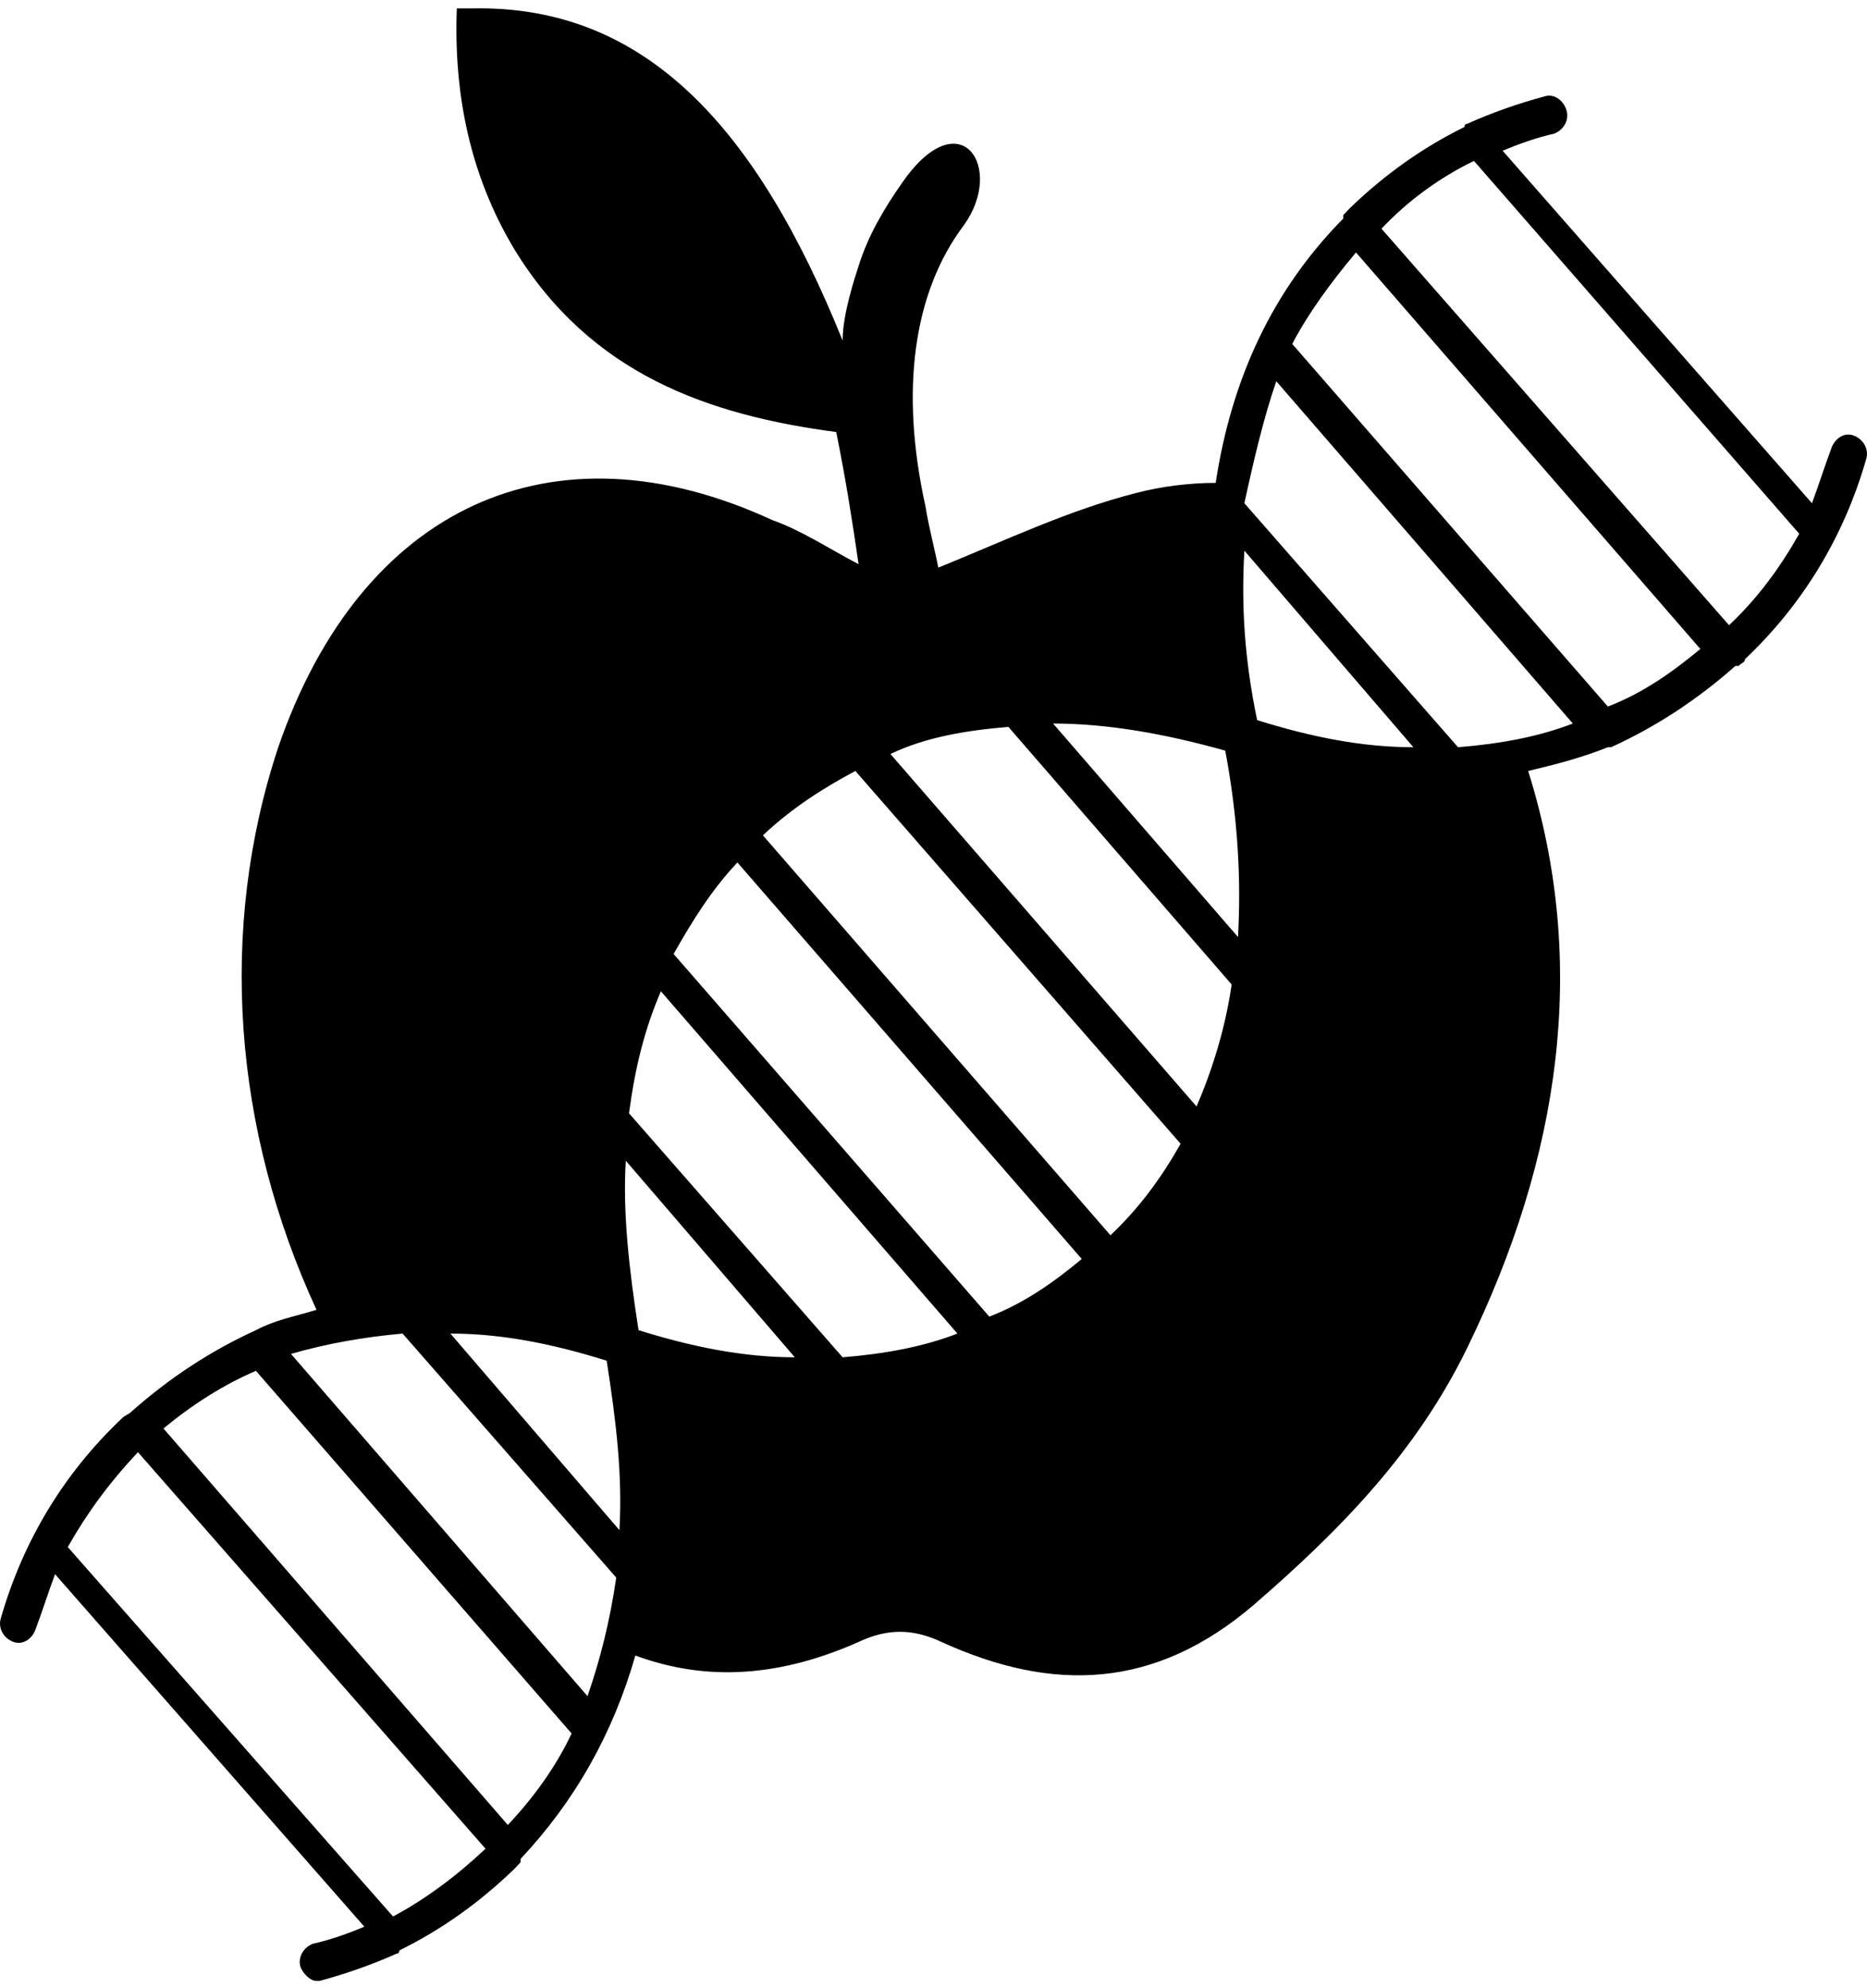 <?xml version="1.0" encoding="UTF-8"?>
<svg xmlns="http://www.w3.org/2000/svg" width="62" height="66" viewBox="0 0 62 66" fill="none"><path d="M15.699 0.279C15.487 0.279 15.276 0.279 15.17 0.279C15.064 3.092 15.593 5.792 17.076 8.267C19.617 12.43 23.535 13.78 27.77 14.342C28.088 15.917 28.3 17.267 28.512 18.73C27.453 18.168 26.606 17.605 25.653 17.267C18.346 13.892 11.993 16.817 9.24 24.805C7.228 30.881 7.757 37.518 10.511 43.481C9.769 43.706 9.134 43.818 8.499 44.156C7.016 44.831 5.64 45.731 4.369 46.856C4.263 46.968 4.157 46.969 4.051 47.081C2.145 48.881 0.769 51.131 0.028 53.719C-0.078 54.056 0.133 54.394 0.451 54.506C0.769 54.619 1.086 54.394 1.192 54.056C1.404 53.494 1.616 52.819 1.828 52.256L12.099 63.957C11.569 64.182 10.934 64.407 10.405 64.519C10.087 64.632 9.875 64.969 9.981 65.307C10.087 65.532 10.299 65.757 10.511 65.757H10.616C11.463 65.532 12.417 65.194 13.158 64.857C13.158 64.857 13.264 64.857 13.264 64.744C14.64 64.069 15.911 63.169 17.076 62.044C17.182 61.932 17.182 61.932 17.288 61.819C17.288 61.819 17.288 61.819 17.288 61.707C19.088 59.794 20.358 57.544 21.099 54.956C23.535 55.856 25.97 55.631 28.512 54.506C29.465 54.056 30.312 54.056 31.265 54.506C34.971 56.194 38.359 56.081 41.642 53.269C44.501 50.794 47.042 48.206 48.736 44.718C51.807 38.418 52.76 32.005 50.748 25.593C51.701 25.368 52.548 25.143 53.395 24.805C53.395 24.805 53.395 24.805 53.501 24.805C54.984 24.13 56.36 23.23 57.631 22.105H57.737C57.843 21.993 57.949 21.993 57.949 21.88C59.855 20.08 61.231 17.83 61.972 15.242C62.078 14.905 61.867 14.567 61.549 14.455C61.231 14.342 60.914 14.567 60.808 14.905C60.596 15.467 60.384 16.142 60.172 16.705L49.901 5.005C50.431 4.78 51.066 4.555 51.595 4.442C51.913 4.33 52.125 3.992 52.019 3.655C51.913 3.317 51.595 3.092 51.278 3.204C50.431 3.429 49.478 3.767 48.736 4.105C48.736 4.105 48.63 4.105 48.63 4.217C47.254 4.892 45.983 5.792 44.819 6.917C44.713 7.03 44.713 7.03 44.607 7.142C44.607 7.142 44.607 7.142 44.607 7.255C42.277 9.617 40.901 12.542 40.371 16.03C39.524 16.03 38.571 16.142 37.724 16.367C35.5 16.93 33.383 17.942 31.159 18.843C31.053 18.28 30.841 17.492 30.735 16.817C29.888 12.992 30.312 9.73 32.006 7.48C33.383 5.567 31.9 3.317 29.994 6.017C29.359 6.917 28.829 7.817 28.512 8.83C28.406 9.167 27.982 10.405 27.982 11.305C25.123 4.217 21.417 0.167 15.699 0.279ZM48.948 5.342L59.749 17.718C59.114 18.843 58.372 19.855 57.419 20.755L45.877 7.592C46.724 6.692 47.783 5.905 48.948 5.342ZM45.03 8.38L56.466 21.543C55.513 22.33 54.56 23.005 53.395 23.455L42.913 11.417C43.442 10.405 44.183 9.392 45.03 8.38ZM42.383 12.655L52.231 24.018C51.066 24.468 49.795 24.693 48.419 24.805L41.324 16.705C41.642 15.242 41.959 13.892 42.383 12.655ZM41.324 18.28L46.936 24.805C45.242 24.805 43.548 24.468 41.748 23.905C41.324 21.88 41.218 20.08 41.324 18.28ZM34.971 24.018C36.771 24.018 38.677 24.355 40.689 24.918C41.112 27.168 41.218 29.193 41.112 31.105L34.971 24.018ZM33.488 24.13L40.901 32.681C40.689 34.143 40.265 35.493 39.736 36.731L29.57 25.03C30.735 24.468 32.112 24.243 33.488 24.13ZM28.406 25.593L39.206 37.968C38.571 39.093 37.83 40.106 36.877 41.006L25.335 27.73C26.288 26.83 27.347 26.155 28.406 25.593ZM24.488 28.63L35.924 41.793C34.971 42.581 34.018 43.256 32.853 43.706L22.37 31.668C23.005 30.543 23.641 29.53 24.488 28.63ZM21.947 32.906L31.794 44.269C30.629 44.718 29.359 44.944 27.982 45.056L20.888 36.956C21.099 35.381 21.417 34.143 21.947 32.906ZM20.782 38.531L26.394 45.056C24.7 45.056 23.005 44.718 21.205 44.156C20.888 42.131 20.676 40.218 20.782 38.531ZM14.958 44.269C16.652 44.269 18.346 44.606 20.146 45.169C20.464 47.194 20.676 48.994 20.57 50.794L14.958 44.269ZM13.37 44.269L20.464 52.369C20.252 53.831 19.935 55.069 19.511 56.306L9.663 44.944C10.828 44.606 12.099 44.381 13.37 44.269ZM8.499 45.506L18.982 57.544C18.452 58.669 17.711 59.681 16.864 60.581L5.428 47.419C6.381 46.631 7.44 45.956 8.499 45.506ZM4.581 48.206L16.123 61.369C15.17 62.269 14.111 63.057 13.052 63.619L2.251 51.356C2.887 50.231 3.628 49.219 4.581 48.206Z" fill="black"/></svg>